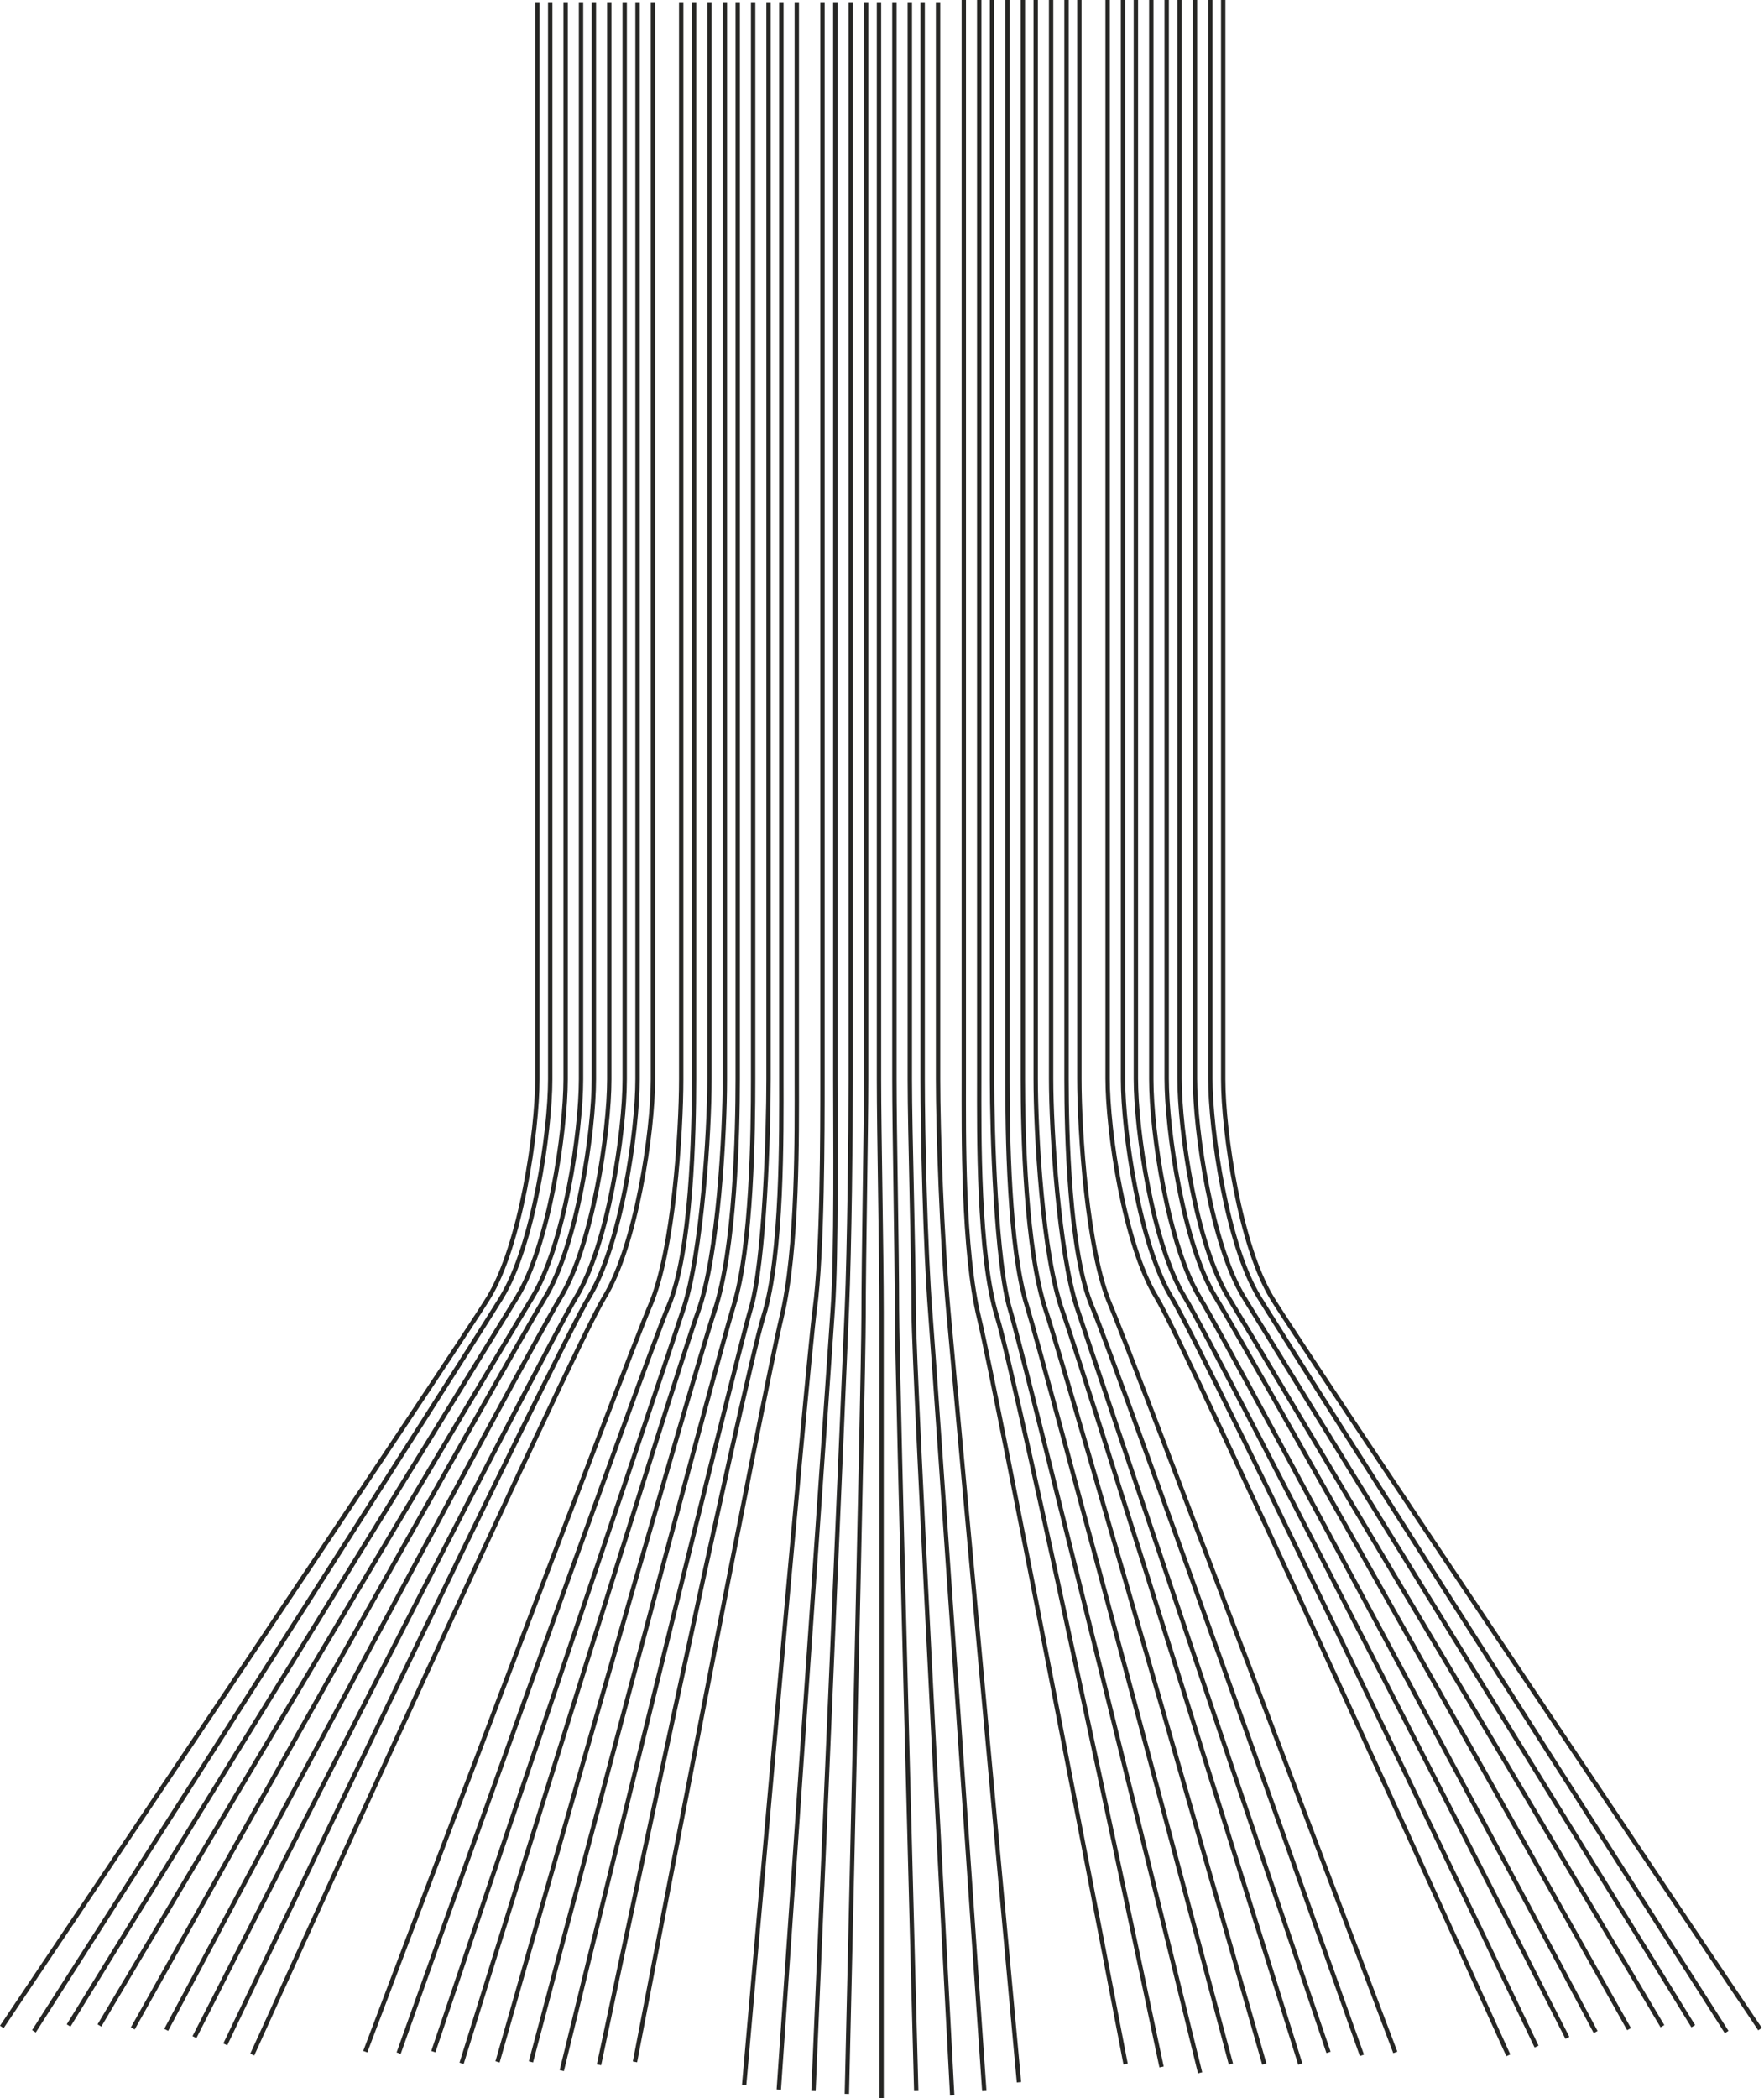 <?xml version="1.0" encoding="UTF-8"?> <svg xmlns="http://www.w3.org/2000/svg" width="808" height="961" viewBox="0 0 808 961" fill="none"><path d="M246.139 1C246.139 1 246.139 470.33 246.139 494.33C246.139 518.33 238.491 570.33 223.784 594.329C209.077 618.329 0.828 928.327 0.828 928.327" stroke="#262624" stroke-width="2"></path><path d="M252.022 1C252.022 1 252.022 470.33 252.022 494.33C252.022 518.33 244.374 570.33 229.667 594.329C214.96 618.329 15.535 930.327 15.535 930.327" stroke="#262624" stroke-width="2"></path><path d="M259.081 1C259.081 1 259.081 470.33 259.081 494.33C259.081 518.33 251.433 570.33 236.726 594.329C222.019 618.329 31.418 927.661 31.418 927.661" stroke="#262624" stroke-width="2"></path><path d="M266.14 1C266.14 1 266.14 470.33 266.14 494.33C266.14 518.33 258.493 570.33 243.786 594.329C229.079 618.329 45.537 927.661 45.537 927.661" stroke="#262624" stroke-width="2"></path><path d="M272.023 1C272.023 1 272.023 470.33 272.023 494.33C272.023 518.33 264.375 570.33 249.668 594.329C234.961 618.329 60.831 928.994 60.831 928.994" stroke="#262624" stroke-width="2"></path><path d="M279.082 1C279.082 1 279.082 470.33 279.082 494.33C279.082 518.33 271.435 570.33 256.728 594.329C242.021 618.329 76.127 929.661 76.127 929.661" stroke="#262624" stroke-width="2"></path><path d="M286.141 1C286.141 1 286.141 470.33 286.141 494.33C286.141 518.33 278.494 570.33 263.787 594.329C249.08 618.329 89.069 932.994 89.069 932.994" stroke="#262624" stroke-width="2"></path><path d="M292.025 1C292.025 1 292.025 470.33 292.025 494.33C292.025 518.33 284.377 570.33 269.67 594.329C254.963 618.329 103.188 936.327 103.188 936.327" stroke="#262624" stroke-width="2"></path><path d="M299.084 1C299.084 1 299.084 470.33 299.084 494.33C299.084 518.33 291.436 570.33 276.729 594.329C262.022 618.329 115.542 940.994 115.542 940.994" stroke="#262624" stroke-width="2"></path><path d="M312.026 1C312.026 1 312.026 470.33 312.026 494.33C312.026 518.33 308.496 572.996 297.907 597.663C287.318 622.329 167.31 939.66 167.31 939.66" stroke="#262624" stroke-width="2"></path><path d="M317.908 1C317.908 1 317.908 470.33 317.908 494.33C317.908 518.33 316.732 573.663 306.143 598.329C295.554 622.996 182.605 940.327 182.605 940.327" stroke="#262624" stroke-width="2"></path><path d="M324.968 1C324.968 1 324.968 470.33 324.968 494.33C324.968 518.33 321.438 573.663 313.202 598.996C304.966 624.329 198.488 939.66 198.488 939.66" stroke="#262624" stroke-width="2"></path><path d="M332.027 1C332.027 1 332.027 470.33 332.027 494.33C332.027 518.33 329.086 574.996 319.673 600.996C310.261 626.996 211.431 944.994 211.431 944.994" stroke="#262624" stroke-width="2"></path><path d="M337.91 1C337.91 1 337.91 470.33 337.91 494.33C337.91 518.33 336.733 572.33 327.321 600.329C317.909 628.329 227.902 944.327 227.902 944.327" stroke="#262624" stroke-width="2"></path><path d="M344.969 1C344.969 1 344.969 470.33 344.969 494.33C344.969 518.33 344.381 570.996 336.145 597.663C327.909 624.329 243.197 944.327 243.197 944.327" stroke="#262624" stroke-width="2"></path><path d="M352.028 1C352.028 1 352.028 470.33 352.028 494.33C352.028 518.33 350.264 578.33 343.793 599.663C337.321 620.996 257.316 948.327 257.316 948.327" stroke="#262624" stroke-width="2"></path><path d="M357.911 1C357.911 1 357.911 470.33 357.911 494.33C357.911 518.33 358.499 574.996 349.675 602.996C340.851 630.996 274.376 945.66 274.376 945.66" stroke="#262624" stroke-width="2"></path><path d="M364.97 1C364.97 1 364.97 470.33 364.97 494.33C364.97 518.33 365.559 572.33 357.911 603.663C350.264 634.996 290.848 944.327 290.848 944.327" stroke="#262624" stroke-width="2"></path><path d="M560.289 0C560.289 0 560.289 470.342 560.289 494.394C560.289 518.446 567.954 570.558 582.697 594.609C597.439 618.661 806.188 929.327 806.188 929.327" stroke="#262624" stroke-width="2"></path><path d="M554.406 0C554.406 0 554.406 470.004 554.406 494.038C554.406 518.072 562.053 570.146 576.76 594.181C591.467 618.215 790.893 930.661 790.893 930.661" stroke="#262624" stroke-width="2"></path><path d="M547.347 0C547.347 0 547.347 470.006 547.347 494.04C547.347 518.074 555.014 570.149 569.759 594.183C584.504 618.218 775.598 927.994 775.598 927.994" stroke="#262624" stroke-width="2"></path><path d="M540.287 0C540.287 0 540.287 470.006 540.287 494.04C540.287 518.074 547.955 570.149 562.701 594.183C577.447 618.218 761.479 927.994 761.479 927.994" stroke="#262624" stroke-width="2"></path><path d="M534.404 0C534.404 0 534.404 470.005 534.404 494.039C534.404 518.073 542.073 570.148 556.821 594.182C571.569 618.216 746.184 929.327 746.184 929.327" stroke="#262624" stroke-width="2"></path><path d="M527.345 0C527.345 0 527.345 470.341 527.345 494.393C527.345 518.444 535.015 570.556 549.764 594.607C564.514 618.659 730.889 930.661 730.889 930.661" stroke="#262624" stroke-width="2"></path><path d="M520.286 0C520.286 0 520.286 470.002 520.286 494.036C520.286 518.07 527.956 570.144 542.707 594.178C557.458 618.212 717.947 933.327 717.947 933.327" stroke="#262624" stroke-width="2"></path><path d="M514.403 0C514.403 0 514.403 470.334 514.403 494.385C514.403 518.436 522.074 570.547 536.827 594.598C551.58 618.649 703.828 937.327 703.828 937.327" stroke="#262624" stroke-width="2"></path><path d="M507.344 0C507.344 0 507.344 469.996 507.344 494.03C507.344 518.064 514.991 570.137 529.698 594.171C544.405 618.205 690.886 941.327 690.886 941.327" stroke="#262624" stroke-width="2"></path><path d="M494.402 0C494.402 0 494.402 469.997 494.402 494.031C494.402 518.065 497.931 572.809 508.52 597.51C519.109 622.212 639.118 939.994 639.118 939.994" stroke="#262624" stroke-width="2"></path><path d="M488.519 0C488.519 0 488.519 470.33 488.519 494.381C488.519 518.431 489.695 573.882 500.284 598.601C510.873 623.32 623.822 941.327 623.822 941.327" stroke="#262624" stroke-width="2"></path><path d="M481.46 0C481.46 0 481.46 469.997 481.46 494.031C481.46 518.065 485.006 573.476 493.28 598.846C501.554 624.215 608.527 939.994 608.527 939.994" stroke="#262624" stroke-width="2"></path><path d="M474.4 0C474.4 0 474.4 469.993 474.4 494.027C474.4 518.061 477.356 574.807 486.814 600.844C496.273 626.88 595.585 945.327 595.585 945.327" stroke="#262624" stroke-width="2"></path><path d="M468.517 0C468.517 0 468.517 470.325 468.517 494.376C468.517 518.427 469.7 572.541 479.163 600.6C488.626 628.659 579.113 945.327 579.113 945.327" stroke="#262624" stroke-width="2"></path><path d="M461.458 0C461.458 0 461.458 470.325 461.458 494.376C461.458 518.427 462.05 571.205 470.333 597.928C478.617 624.651 563.818 945.327 563.818 945.327" stroke="#262624" stroke-width="2"></path><path d="M454.399 0C454.399 0 454.399 470.321 454.399 494.372C454.399 518.422 456.175 578.548 462.686 599.927C469.197 621.305 549.7 949.327 549.7 949.327" stroke="#262624" stroke-width="2"></path><path d="M448.524 0C448.524 0 448.524 470.324 448.524 494.375C448.524 518.425 447.936 575.211 456.759 603.271C465.583 631.33 532.051 946.66 532.051 946.66" stroke="#262624" stroke-width="2"></path><path d="M441.467 0C441.467 0 441.467 470.325 441.467 494.376C441.467 518.427 440.879 572.541 448.526 603.94C456.172 635.34 515.58 945.327 515.58 945.327" stroke="#262624" stroke-width="2"></path><path d="M376.736 1C376.736 1 376.736 470.33 376.736 494.33C376.736 518.33 376.736 573.663 373.206 599.663C369.677 625.663 340.851 954.994 340.851 954.994" stroke="#262624" stroke-width="2"></path><path d="M382.619 1C382.619 1 382.619 470.33 382.619 494.33C382.619 518.33 383.207 574.996 381.442 599.663C379.678 624.329 356.735 956.994 356.735 956.994" stroke="#262624" stroke-width="2"></path><path d="M389.678 1C389.678 1 389.678 470.33 389.678 494.33C389.678 518.33 389.09 571.663 387.913 599.663C386.737 627.663 372.618 957.66 372.618 957.66" stroke="#262624" stroke-width="2"></path><path d="M396.737 1C396.737 1 396.737 470.33 396.737 494.33C396.737 518.33 395.561 576.33 395.561 602.996C395.561 629.663 387.913 958.994 387.913 958.994" stroke="#262624" stroke-width="2"></path><path d="M402.62 1C402.62 1 402.62 470.33 402.62 494.33C402.62 518.33 403.796 572.996 403.796 600.996C403.797 628.996 403.797 960.994 403.797 960.994" stroke="#262624" stroke-width="2"></path><path d="M409.68 1C409.68 1 409.68 470.33 409.68 494.33C409.68 518.33 410.856 571.663 410.856 599.663C410.856 627.663 419.681 957.66 419.681 957.66" stroke="#262624" stroke-width="2"></path><path d="M416.739 1C416.739 1 416.739 470.33 416.739 494.33C416.739 518.33 418.504 574.33 418.504 600.996C418.504 627.663 436.152 959.66 436.152 959.66" stroke="#262624" stroke-width="2"></path><path d="M422.622 1C422.622 1 422.622 470.33 422.622 494.33C422.622 518.33 423.798 571.663 426.151 601.663C428.504 631.663 450.859 957.66 450.859 957.66" stroke="#262624" stroke-width="2"></path><path d="M429.681 1C429.681 1 429.681 470.33 429.681 494.33C429.681 518.33 431.446 567.663 434.387 600.329C437.328 632.996 466.742 953.66 466.742 953.66" stroke="#262624" stroke-width="2"></path></svg> 